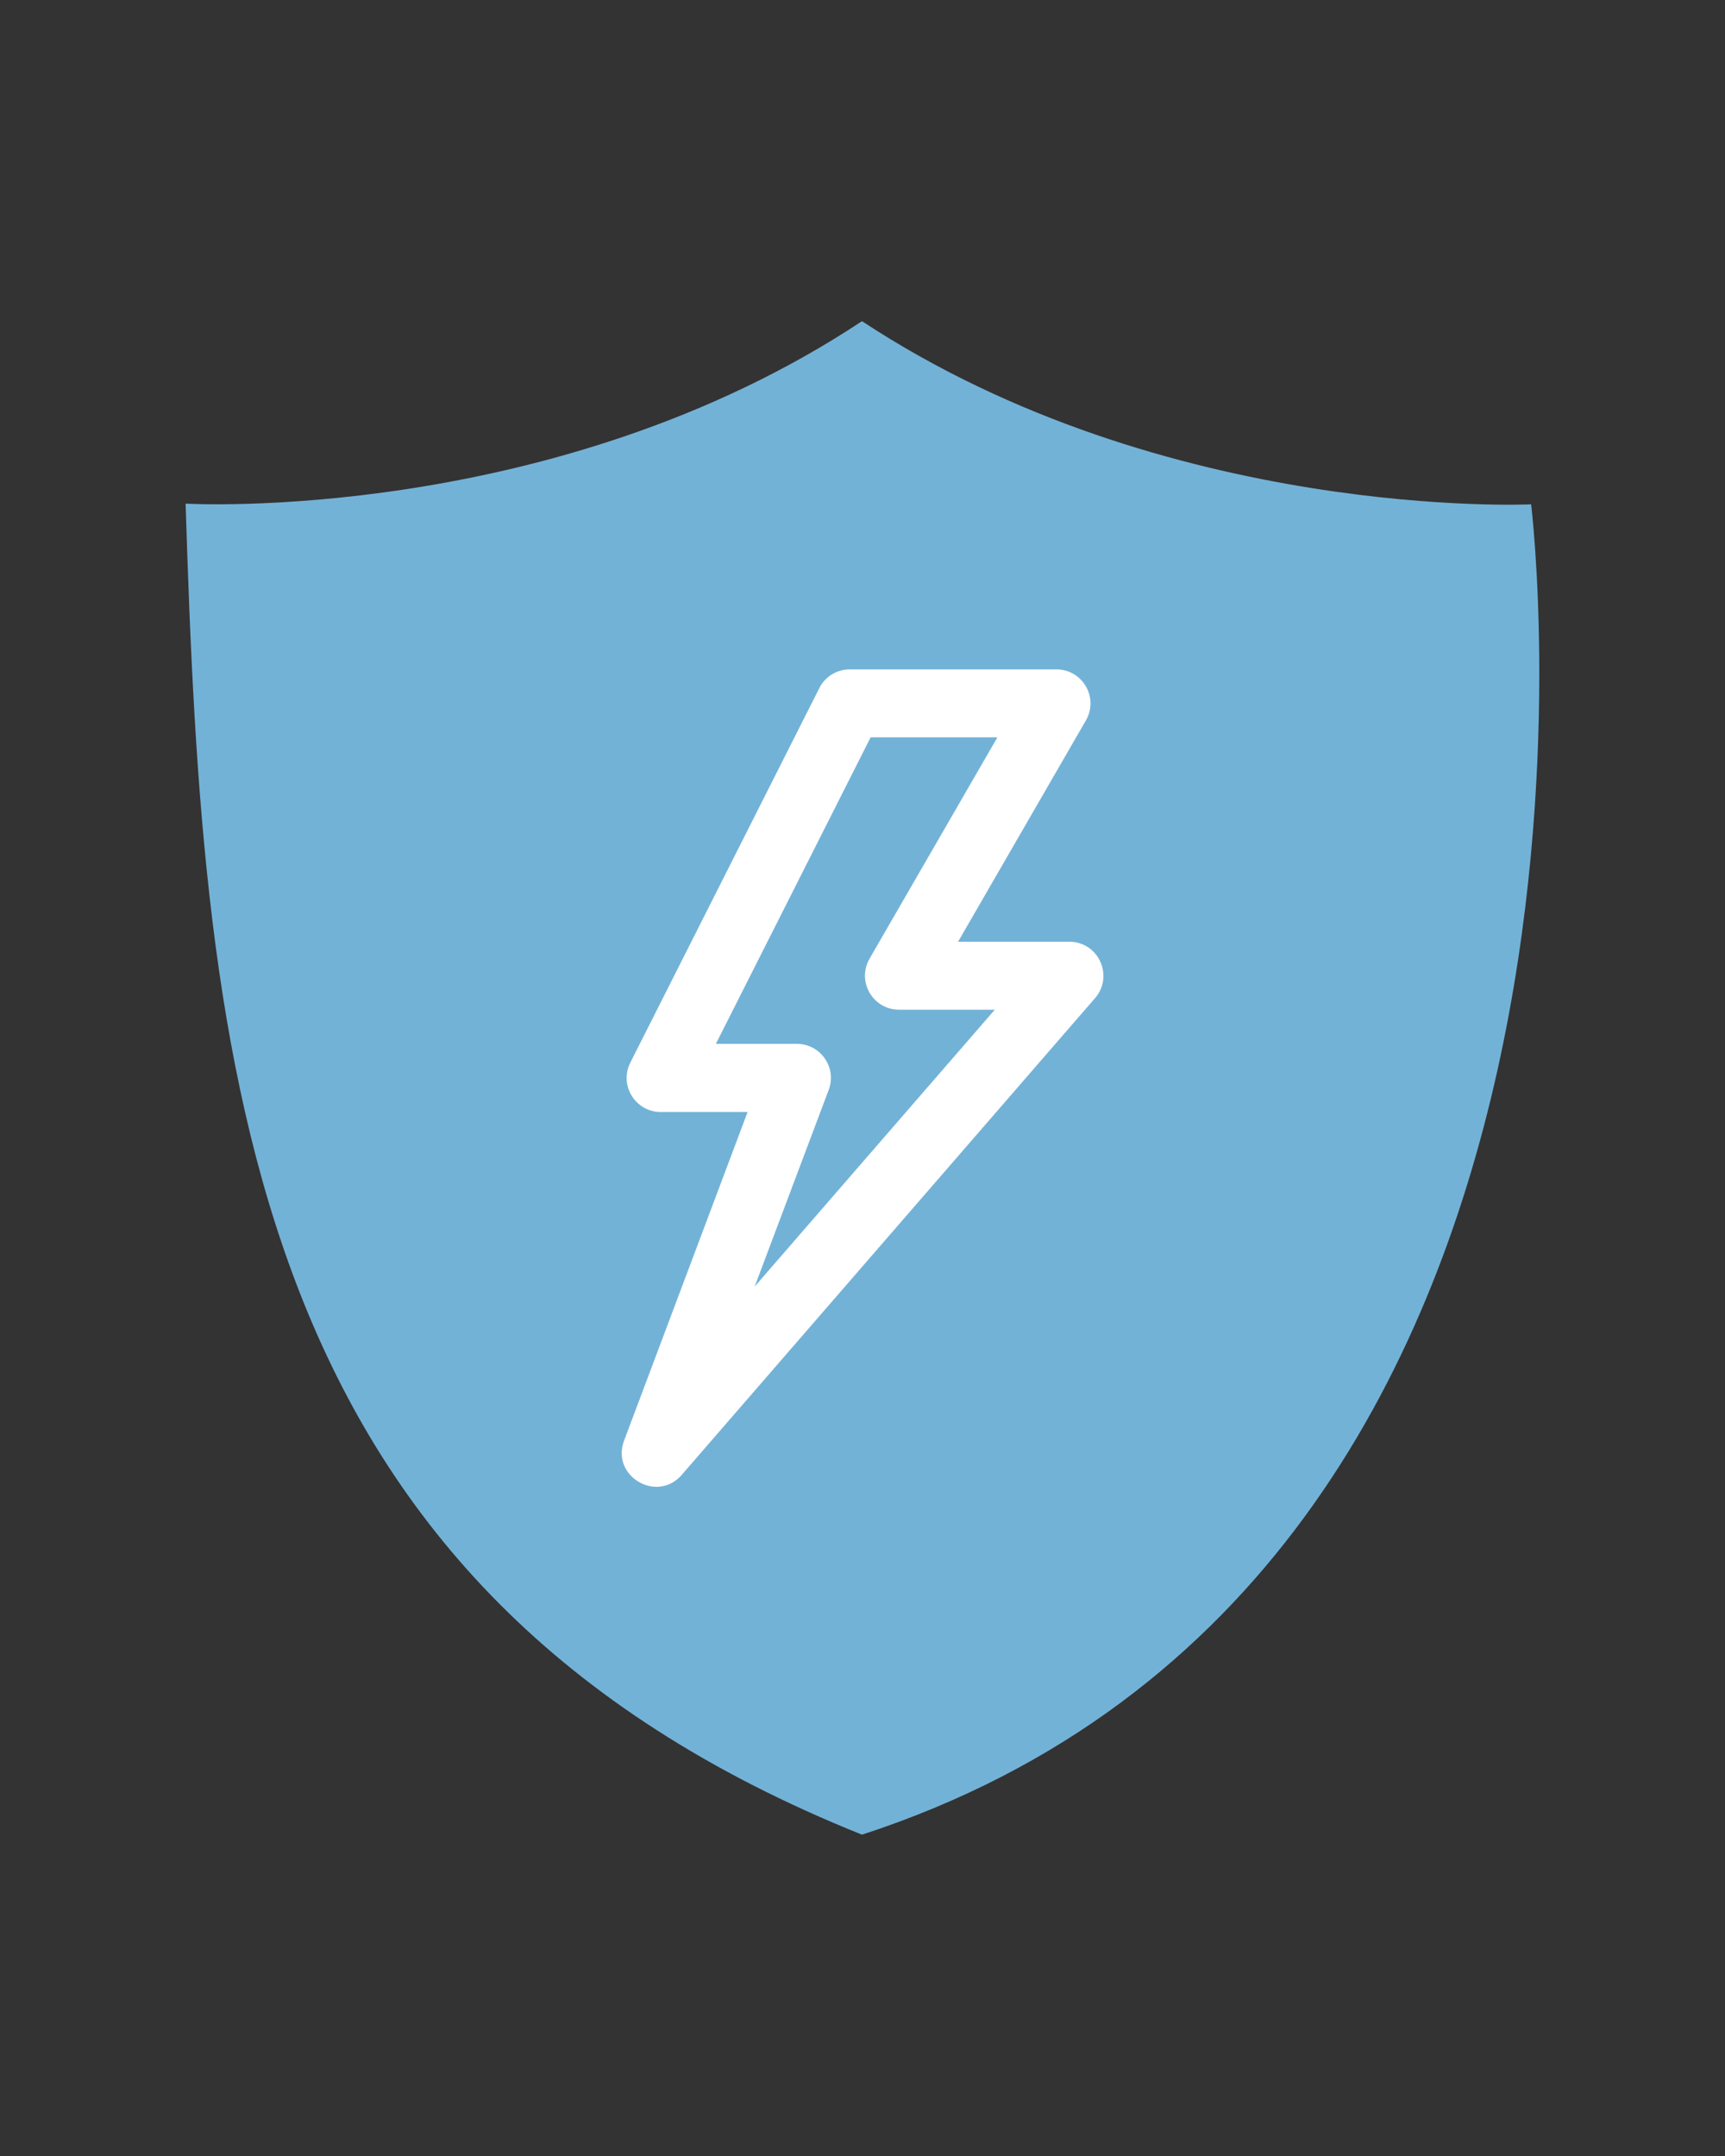 <svg xmlns="http://www.w3.org/2000/svg" id="Calque_1" data-name="Calque 1" viewBox="0 0 100 125"><rect x="0" y="0" width="100" height="125" fill="#333333" stroke="none"/><defs><style>      .cls-1 {        fill: #fff;        fill-rule: evenodd;      }      .cls-2 {        fill: #73b2d7;      }    </style></defs><path class="cls-2" d="M10.76,29.2s21.37,1.24,39.21-10.58c17.63,11.62,38.79,10.62,38.79,10.62,0,0,7.68,61.99-38.79,77.13C14.29,92.06,11.8,62.6,10.76,29.2Z"></path><path class="cls-1" d="M62.95,41.77c.76-1.32-.19-2.96-1.71-2.96h-11.98c-.75,0-1.43.42-1.76,1.08l-10.96,21.72c-.66,1.31.29,2.86,1.76,2.86h5.04l-7.16,19.05c-.78,2.06,1.9,3.65,3.34,1.99l23.96-27.64c1.11-1.28.2-3.27-1.49-3.27h-6.45l7.41-12.83ZM43.75,74.59l4.29-11.4c.49-1.29-.47-2.67-1.85-2.67h-4.69l8.97-17.77h7.35l-7.41,12.83c-.76,1.32.19,2.96,1.71,2.96h5.55l-13.91,16.04Z"></path></svg>